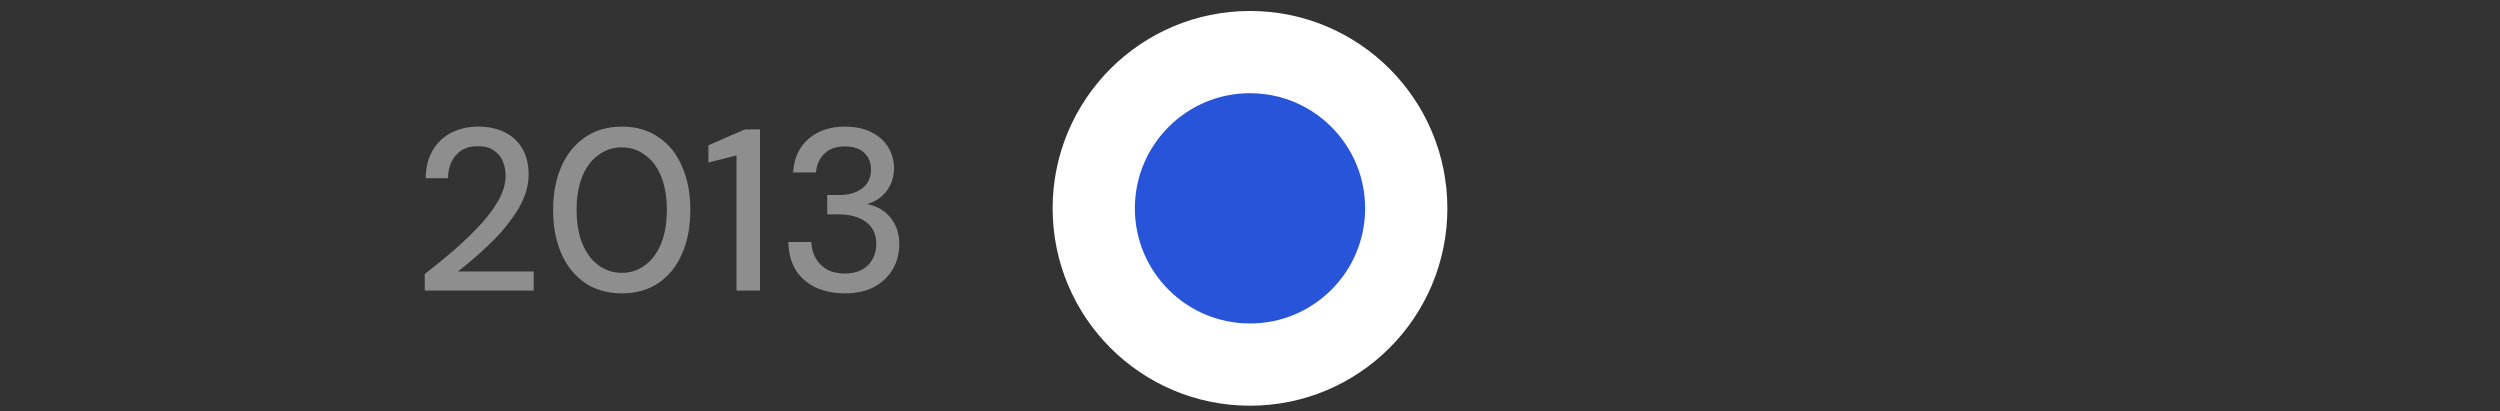 <svg width="152" height="25" viewBox="0 0 152 25" fill="none" xmlns="http://www.w3.org/2000/svg">
<rect x="0" y="0" width="152" height="25" fill="#333333" stroke="none"/>
<path d="M25.826 17.667V16.659C26.479 16.155 27.1 15.646 27.688 15.133C28.276 14.619 28.799 14.111 29.256 13.607C29.723 13.093 30.087 12.594 30.348 12.109C30.609 11.614 30.74 11.143 30.74 10.695C30.74 10.377 30.684 10.083 30.572 9.813C30.46 9.542 30.283 9.323 30.04 9.155C29.797 8.977 29.466 8.889 29.046 8.889C28.645 8.889 28.309 8.977 28.038 9.155C27.777 9.332 27.576 9.57 27.436 9.869C27.305 10.158 27.24 10.48 27.24 10.835H25.882C25.891 10.163 26.036 9.593 26.316 9.127C26.596 8.66 26.974 8.305 27.45 8.063C27.935 7.82 28.477 7.699 29.074 7.699C29.699 7.699 30.241 7.815 30.698 8.049C31.155 8.273 31.51 8.604 31.762 9.043C32.014 9.472 32.14 9.999 32.14 10.625C32.14 11.073 32.051 11.521 31.874 11.969C31.697 12.407 31.454 12.837 31.146 13.257C30.847 13.677 30.511 14.083 30.138 14.475C29.765 14.857 29.377 15.221 28.976 15.567C28.584 15.912 28.206 16.225 27.842 16.505H32.448V17.667H25.826ZM37.815 17.835C36.947 17.835 36.2 17.625 35.575 17.205C34.949 16.775 34.469 16.183 34.133 15.427C33.797 14.661 33.629 13.775 33.629 12.767C33.629 11.759 33.797 10.877 34.133 10.121C34.469 9.355 34.949 8.763 35.575 8.343C36.2 7.913 36.947 7.699 37.815 7.699C38.683 7.699 39.425 7.913 40.041 8.343C40.666 8.763 41.142 9.355 41.469 10.121C41.805 10.877 41.973 11.759 41.973 12.767C41.973 13.775 41.805 14.661 41.469 15.427C41.142 16.183 40.666 16.775 40.041 17.205C39.425 17.625 38.683 17.835 37.815 17.835ZM37.815 16.589C38.337 16.589 38.804 16.435 39.215 16.127C39.635 15.819 39.961 15.38 40.195 14.811C40.428 14.241 40.545 13.56 40.545 12.767C40.545 11.973 40.428 11.292 40.195 10.723C39.961 10.153 39.635 9.719 39.215 9.421C38.804 9.113 38.337 8.959 37.815 8.959C37.283 8.959 36.807 9.113 36.387 9.421C35.967 9.719 35.64 10.153 35.407 10.723C35.173 11.292 35.057 11.973 35.057 12.767C35.057 13.56 35.173 14.241 35.407 14.811C35.64 15.38 35.967 15.819 36.387 16.127C36.807 16.435 37.283 16.589 37.815 16.589ZM44.779 17.667V9.449L43.071 9.883V8.833L45.297 7.867H46.207V17.667H44.779ZM51.361 17.835C50.735 17.835 50.161 17.723 49.639 17.499C49.125 17.265 48.715 16.92 48.407 16.463C48.108 15.996 47.949 15.413 47.931 14.713H49.331C49.34 15.067 49.424 15.389 49.583 15.679C49.741 15.968 49.97 16.201 50.269 16.379C50.577 16.547 50.941 16.631 51.361 16.631C51.781 16.631 52.13 16.551 52.41 16.393C52.7 16.234 52.914 16.019 53.054 15.749C53.204 15.478 53.279 15.175 53.279 14.839C53.279 14.419 53.176 14.078 52.971 13.817C52.775 13.555 52.504 13.359 52.158 13.229C51.822 13.098 51.444 13.033 51.025 13.033H50.297V11.857H51.025C51.612 11.857 52.079 11.721 52.425 11.451C52.779 11.18 52.956 10.797 52.956 10.303C52.956 9.892 52.821 9.556 52.55 9.295C52.28 9.033 51.883 8.903 51.361 8.903C50.838 8.903 50.422 9.052 50.114 9.351C49.816 9.649 49.648 10.027 49.611 10.485H48.224C48.252 9.934 48.397 9.449 48.658 9.029C48.929 8.599 49.293 8.273 49.751 8.049C50.217 7.815 50.754 7.699 51.361 7.699C52.014 7.699 52.56 7.815 52.998 8.049C53.447 8.273 53.782 8.576 54.007 8.959C54.24 9.341 54.356 9.761 54.356 10.219C54.356 10.564 54.291 10.886 54.16 11.185C54.03 11.474 53.843 11.726 53.6 11.941C53.358 12.155 53.064 12.309 52.718 12.403C53.092 12.477 53.428 12.622 53.727 12.837C54.025 13.051 54.258 13.331 54.426 13.677C54.594 14.013 54.678 14.405 54.678 14.853C54.678 15.385 54.553 15.879 54.3 16.337C54.048 16.785 53.675 17.149 53.181 17.429C52.695 17.699 52.089 17.835 51.361 17.835Z" fill="#8E8E8E"/>
<circle cx="76" cy="12.667" r="9.5" fill="#2754D9" stroke="white" stroke-width="5"/>
</svg>
